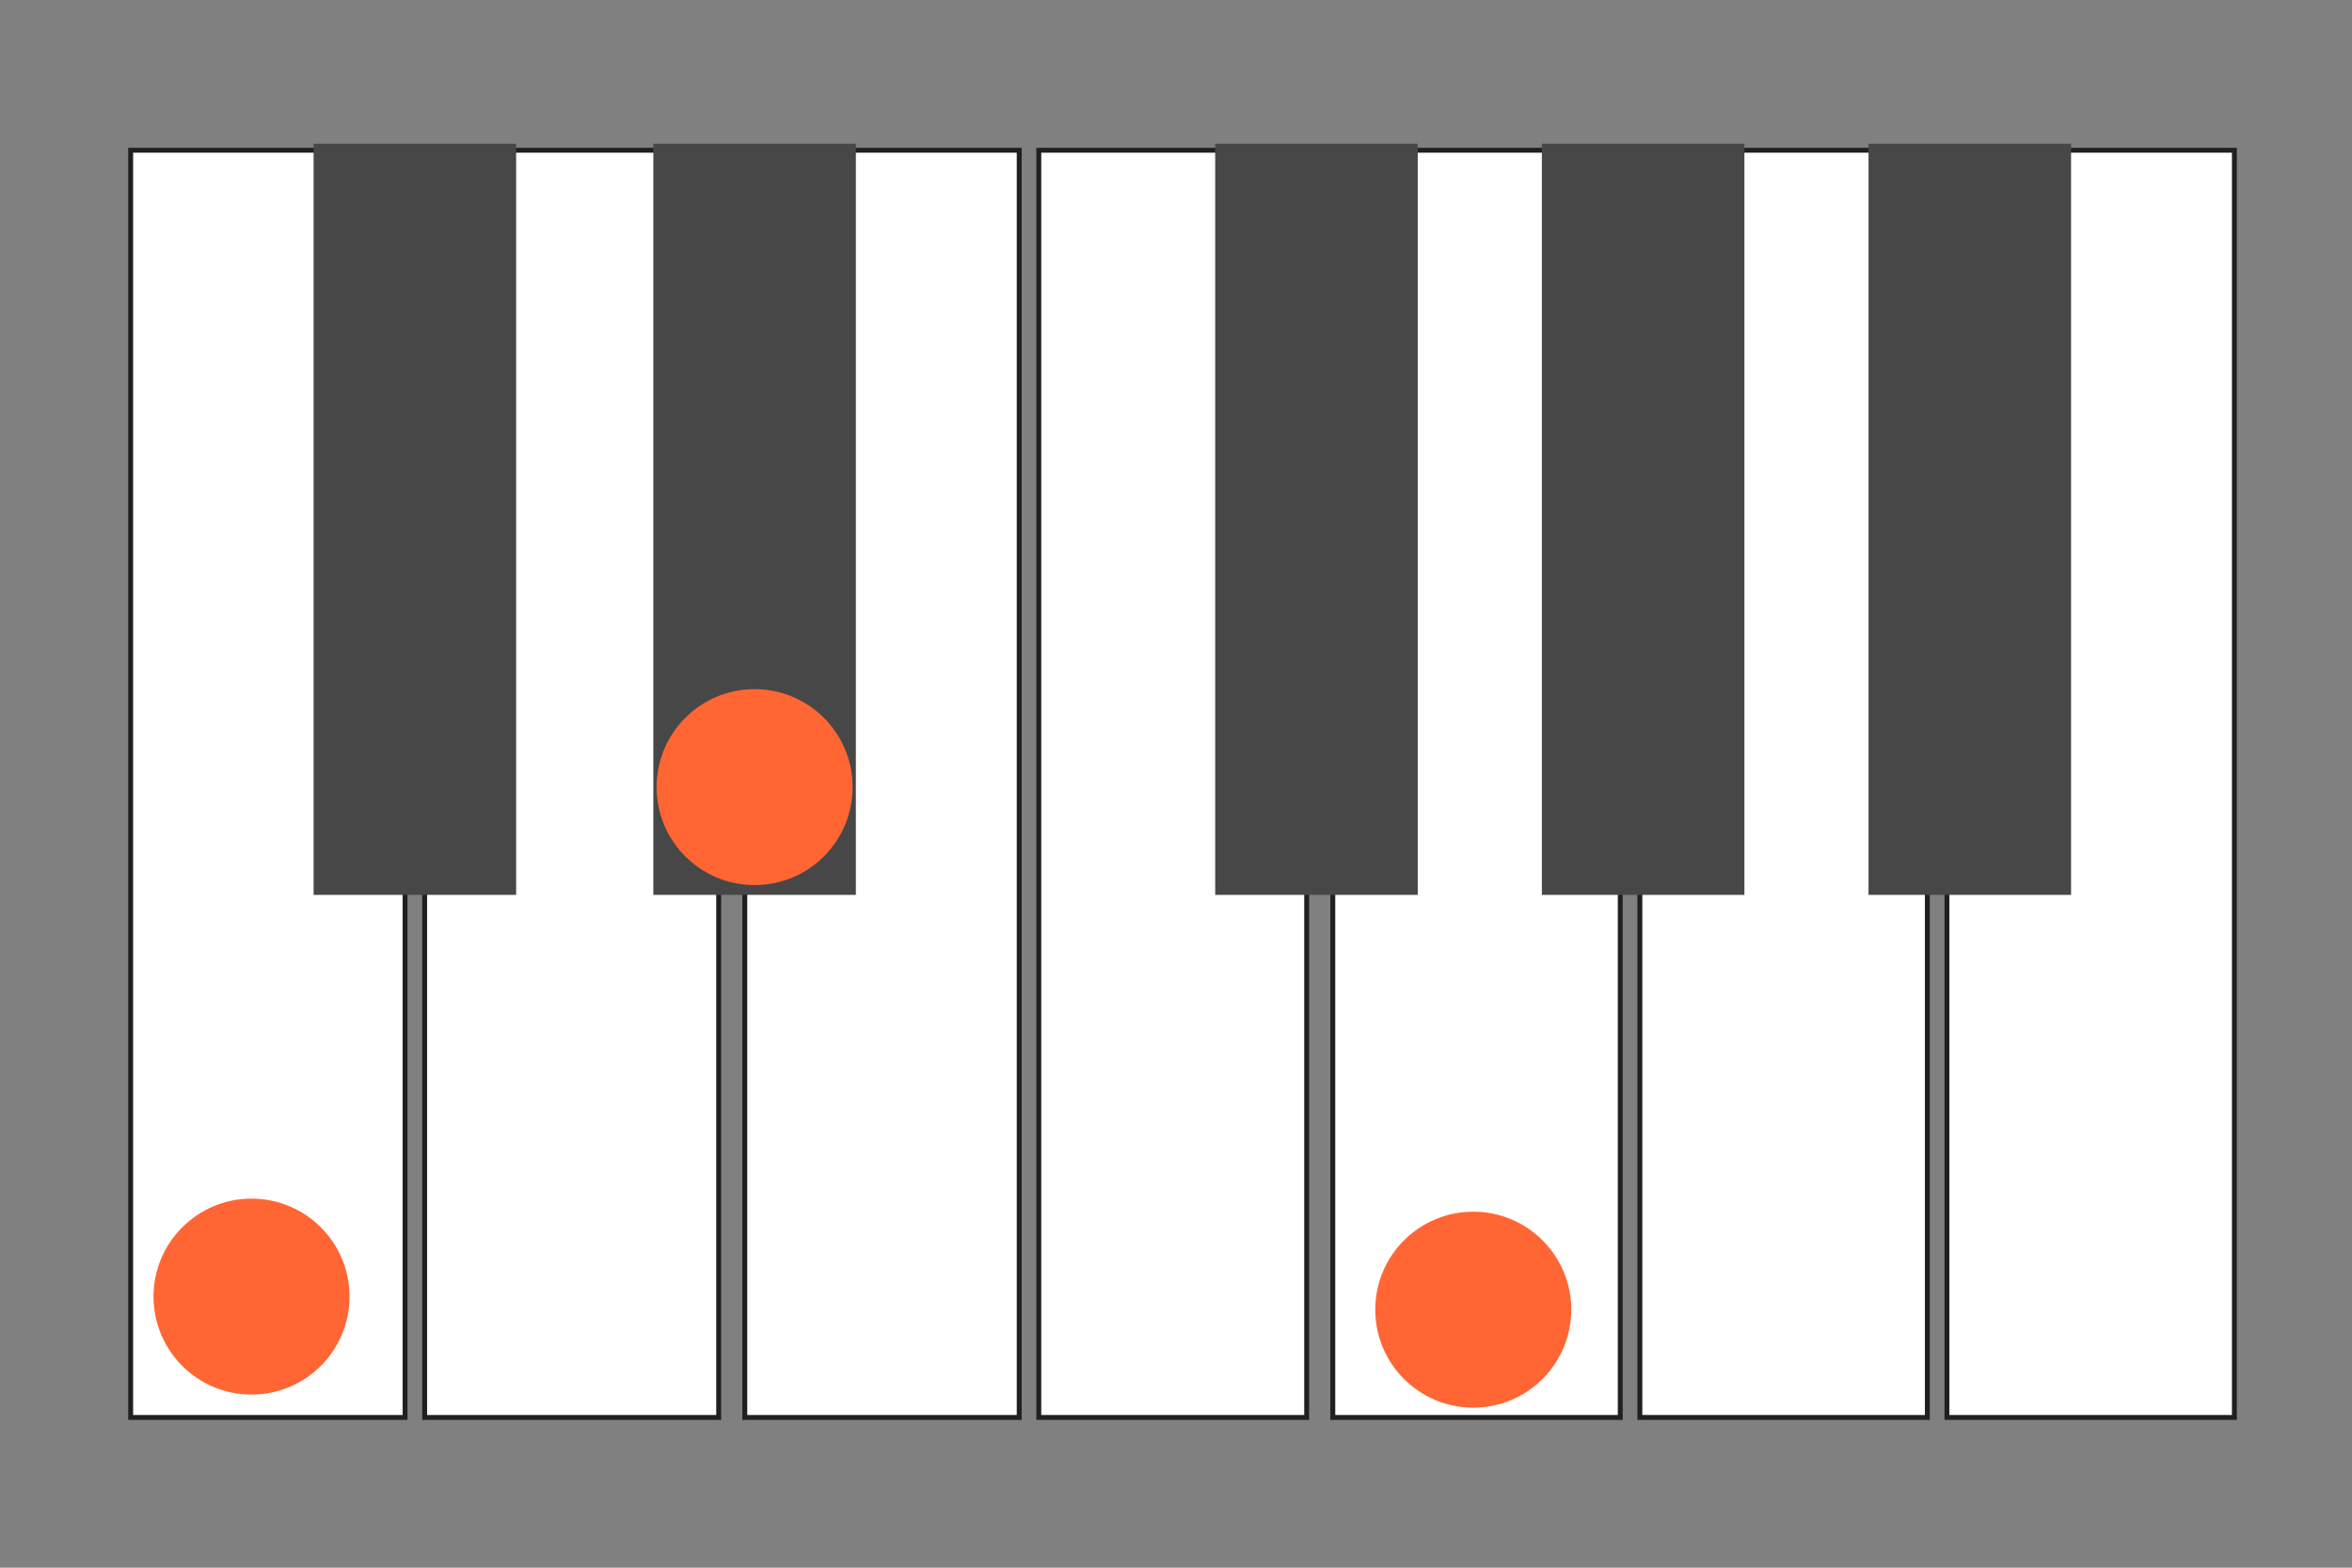 <?xml version="1.0" encoding="UTF-8"?>
<svg width="360px" height="240px" viewBox="0 0 360 240" version="1.1" xmlns="http://www.w3.org/2000/svg" xmlns:xlink="http://www.w3.org/1999/xlink">
    <rect x="0" y="0" width="360" height="240" fill="#808080" stroke="none"/>
    <title>c1-quality-minor</title>
    <g id="c1-quality-minor" stroke="none" stroke-width="1" fill="none" fill-rule="evenodd">
        <polygon id="Ivory" stroke="#202020" stroke-width="0.75" fill="#FFFFFF" points="187.941 135.831 187.974 23 159 23 159 217 200 217 200 135.623"></polygon>
        <polygon id="Ivory" stroke="#202020" stroke-width="0.75" fill="#FFFFFF" points="238.898 135.623 238.93 23 215 23 215 135.623 204 135.623 204 217 248 217 248 135.623"></polygon>
        <polygon id="Ivory" stroke="#202020" stroke-width="0.75" fill="#FFFFFF" points="287.119 135.623 287.152 23 265.666 23 265.666 135.623 251 135.623 251 217 295 217 295 135.623"></polygon>
        <polygon id="Ivory" stroke="#202020" stroke-width="0.75" fill="#FFFFFF" transform="translate(320, 120) scale(-1, 1) translate(-320, -120) " points="326.629 135.831 326.663 23 298 23 298 217 342 217 342 135.623"></polygon>
        <rect id="Ebony" fill="#474747" x="186" y="22" width="31" height="115"></rect>
        <rect id="Ebony" fill="#474747" x="236" y="22" width="31" height="115"></rect>
        <rect id="Ebony" fill="#474747" x="286" y="22" width="31" height="115"></rect>
        <polygon id="Ivory" stroke="#202020" stroke-width="0.75" fill="#FFFFFF" points="48.8 135.831 48.833 23 20 23 20 217 62 217 62 135.623"></polygon>
        <polygon id="Ivory" stroke="#202020" stroke-width="0.75" fill="#FFFFFF" points="100.941 135.623 100.973 23 75.946 23 75.946 135.623 65 135.623 65 217 110 217 110 135.623"></polygon>
        <polygon id="Ivory" stroke="#202020" stroke-width="0.75" fill="#FFFFFF" transform="translate(135, 120) scale(-1, 1) translate(-135, -120) " points="140.4 135.831 140.433 23 114 23 114 217 156 217 156 135.623"></polygon>
        <rect id="Ebony" fill="#474747" x="48" y="22" width="31" height="115"></rect>
        <rect id="Ebony" fill="#474747" x="100" y="22" width="31" height="115"></rect>
        <circle id="Circle" fill="#FF6633" fill-rule="nonzero" cx="38.5" cy="198.5" r="15"></circle>
        <circle id="Circle" fill="#FF6633" fill-rule="nonzero" cx="115.5" cy="120.5" r="15"></circle>
        <circle id="Circle" fill="#FF6633" fill-rule="nonzero" cx="225.5" cy="200.5" r="15"></circle>
    </g>
</svg>
